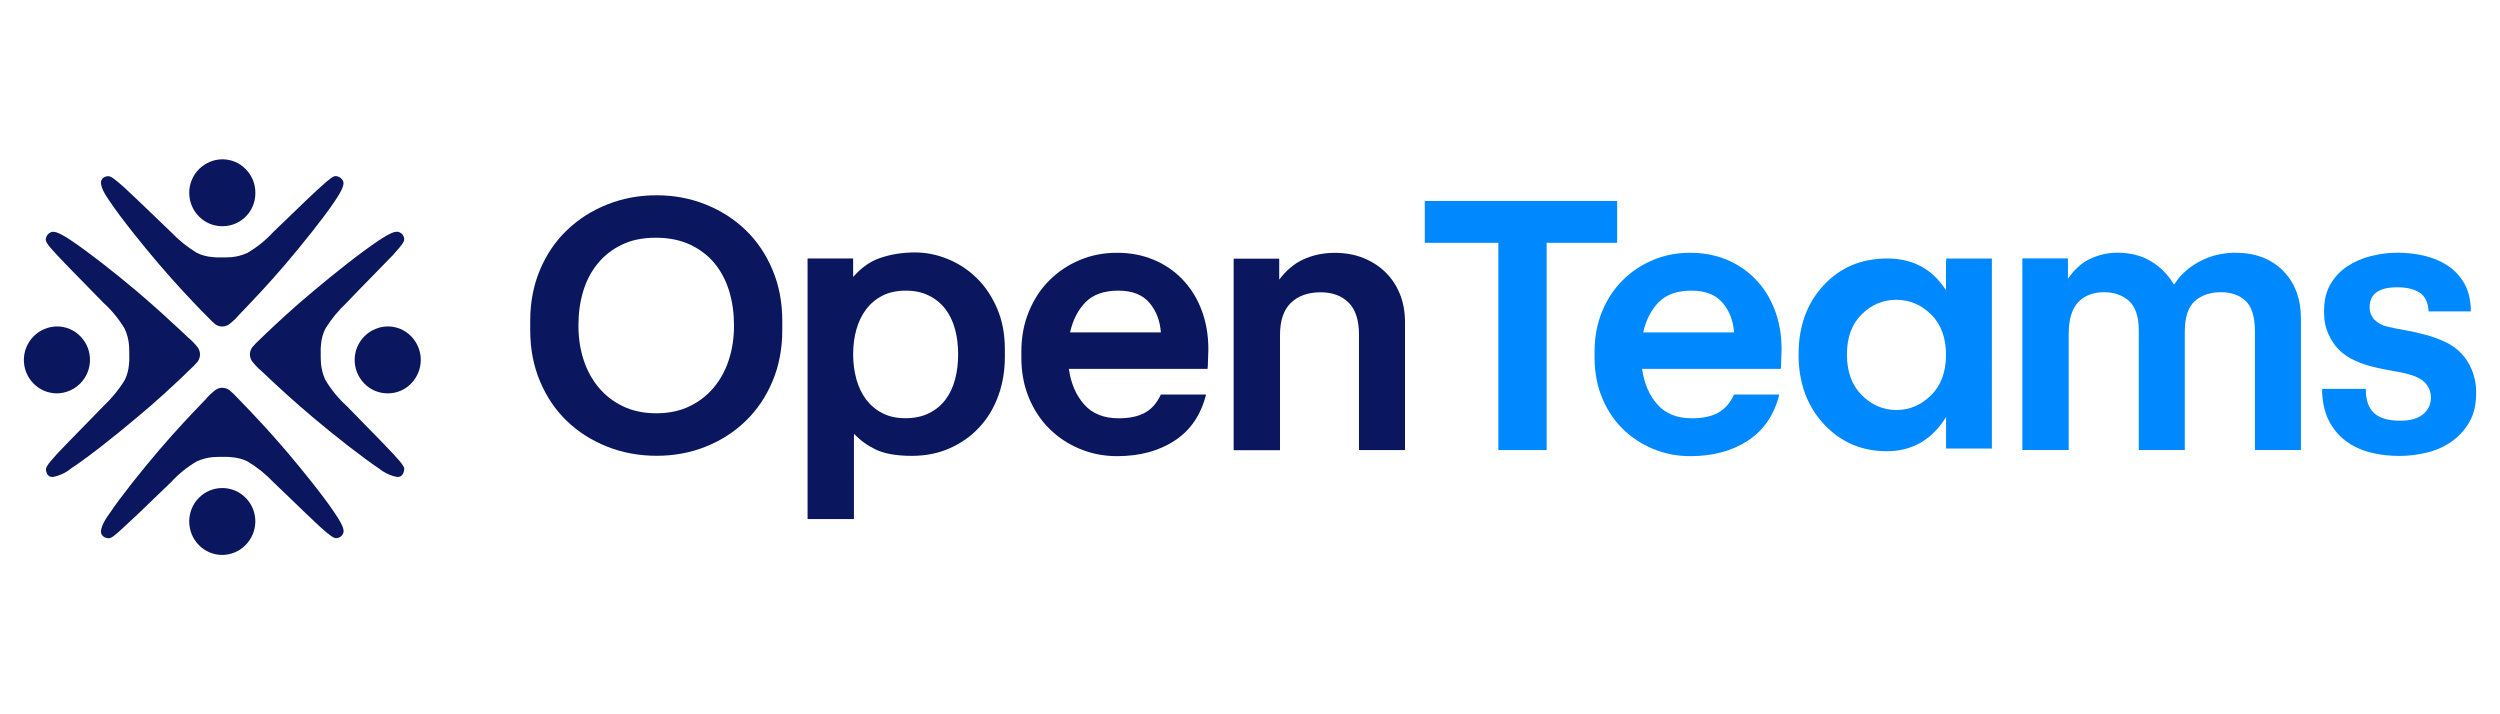<svg xmlns="http://www.w3.org/2000/svg" xmlns:xlink="http://www.w3.org/1999/xlink" id="Layer_1" x="0px" y="0px" viewBox="0 0 350 100" style="enable-background:new 0 0 350 100;" xml:space="preserve"><style type="text/css">	.st0{fill:#0A165D;}	.st1{fill:#0088FF;}</style><g>	<path class="st0" d="M108.15,53.38c-0.91,2.16-2.16,4.01-3.75,5.55s-3.45,2.74-5.58,3.59c-2.13,0.86-4.42,1.29-6.89,1.29  s-4.78-0.43-6.95-1.29c-2.16-0.86-4.04-2.06-5.63-3.59s-2.84-3.39-3.75-5.55c-0.91-2.16-1.37-4.55-1.37-7.16v-1.29  c0-2.61,0.46-5,1.37-7.16c0.91-2.16,2.17-4.01,3.78-5.55c1.61-1.54,3.49-2.74,5.63-3.59c2.15-0.86,4.45-1.29,6.92-1.29  c2.43,0,4.72,0.43,6.87,1.29c2.15,0.86,4.01,2.06,5.6,3.59c1.59,1.54,2.84,3.39,3.75,5.55c0.91,2.16,1.37,4.55,1.37,7.16v1.29  C109.52,48.83,109.06,51.22,108.15,53.38z M102.09,40.77c-0.45-1.48-1.13-2.78-2.04-3.89c-0.91-1.11-2.06-1.98-3.43-2.63  c-1.38-0.64-2.98-0.97-4.8-0.97s-3.41,0.32-4.75,0.97c-1.34,0.64-2.47,1.52-3.38,2.63c-0.91,1.11-1.59,2.4-2.04,3.89  c-0.45,1.48-0.67,3.08-0.67,4.8s0.24,3.32,0.72,4.8c0.48,1.48,1.19,2.78,2.12,3.89c0.93,1.11,2.06,1.98,3.41,2.63  c1.34,0.64,2.89,0.97,4.64,0.97s3.3-0.32,4.64-0.97c1.34-0.64,2.48-1.52,3.41-2.63c0.93-1.11,1.64-2.4,2.12-3.89  c0.48-1.48,0.72-3.08,0.72-4.8S102.54,42.26,102.09,40.77z"></path>	<path class="st0" d="M161.47,36.35c1.56,0.64,2.91,1.56,4.05,2.74s2.04,2.6,2.68,4.26c0.64,1.66,0.97,3.51,0.97,5.55  c0,0.32-0.01,0.64-0.03,0.97c-0.02,0.32-0.03,0.61-0.03,0.86c0,0.32-0.02,0.63-0.05,0.91h-19.42c0.29,2.04,1,3.7,2.15,4.99  c1.14,1.29,2.75,1.93,4.83,1.93c1.5,0,2.73-0.26,3.67-0.78c0.95-0.52,1.69-1.37,2.23-2.55h6.33c-0.72,2.86-2.18,5.01-4.4,6.46  c-2.22,1.45-4.9,2.17-8.05,2.17c-1.86,0-3.6-0.34-5.23-1.02c-1.63-0.68-3.05-1.62-4.26-2.82s-2.17-2.65-2.87-4.34  c-0.7-1.7-1.05-3.57-1.05-5.6v-0.86c0-2.04,0.35-3.91,1.05-5.6c0.7-1.7,1.65-3.16,2.87-4.37c1.22-1.22,2.63-2.16,4.24-2.84  c1.61-0.68,3.34-1.02,5.2-1.02C158.21,35.38,159.92,35.71,161.47,36.35z M160.91,42.38c-0.97-1.13-2.41-1.69-4.34-1.69  c-2,0-3.53,0.54-4.59,1.61c-1.05,1.07-1.78,2.49-2.17,4.24h12.71C162.41,44.9,161.87,43.51,160.91,42.38z"></path>	<path class="st1" d="M226.4,28.14v5.85h-9.87v29.02h-6.76V33.99h-10.3v-5.85H226.4z"></path>	<path class="st1" d="M241.72,36.35c1.55,0.64,2.9,1.56,4.05,2.74s2.04,2.6,2.68,4.26c0.64,1.66,0.97,3.51,0.97,5.55  c0,0.32-0.01,0.64-0.03,0.97c-0.02,0.32-0.03,0.61-0.03,0.86c0,0.32-0.02,0.63-0.05,0.91h-19.42c0.29,2.04,1,3.7,2.15,4.99  c1.14,1.29,2.75,1.93,4.83,1.93c1.5,0,2.73-0.26,3.67-0.78s1.69-1.37,2.23-2.55h6.33c-0.71,2.86-2.18,5.01-4.4,6.46  c-2.22,1.45-4.9,2.17-8.05,2.17c-1.86,0-3.6-0.34-5.23-1.02c-1.63-0.68-3.05-1.62-4.26-2.82c-1.21-1.2-2.17-2.65-2.87-4.34  c-0.7-1.7-1.05-3.57-1.05-5.6v-0.86c0-2.04,0.35-3.91,1.05-5.6c0.7-1.7,1.65-3.16,2.87-4.37c1.22-1.22,2.63-2.16,4.24-2.84  c1.61-0.68,3.34-1.02,5.2-1.02C238.45,35.38,240.16,35.71,241.72,36.35z M241.15,42.38c-0.97-1.13-2.41-1.69-4.34-1.69  c-2,0-3.53,0.54-4.59,1.61c-1.05,1.07-1.78,2.49-2.17,4.24h12.71C242.66,44.9,242.12,43.51,241.15,42.38z"></path>	<path class="st1" d="M326.27,39.78c0.61-1.04,1.4-1.88,2.39-2.52s2.08-1.12,3.3-1.42c1.22-0.3,2.43-0.46,3.65-0.46  c1.39,0,2.7,0.15,3.91,0.46c1.22,0.3,2.28,0.76,3.19,1.37c0.91,0.61,1.65,1.39,2.23,2.36c0.57,0.97,0.89,2.13,0.97,3.49v0.54h-5.9  c-0.07-1.25-0.49-2.13-1.26-2.63c-0.77-0.5-1.81-0.75-3.14-0.75c-2.57,0-3.86,0.93-3.86,2.79c0,0.68,0.22,1.26,0.67,1.74  c0.45,0.48,1.06,0.81,1.85,0.99c0.79,0.18,1.64,0.35,2.55,0.51c0.91,0.16,1.83,0.37,2.76,0.62c0.93,0.25,1.82,0.57,2.68,0.97  c0.86,0.39,1.61,0.91,2.25,1.56c0.64,0.64,1.16,1.45,1.56,2.41c0.39,0.97,0.59,1.97,0.59,3v0.27c0,1.61-0.33,2.97-0.99,4.08  s-1.5,2.01-2.52,2.71c-1.02,0.7-2.16,1.2-3.43,1.5c-1.27,0.3-2.53,0.46-3.78,0.46c-1.5,0-2.9-0.17-4.18-0.51  c-1.29-0.34-2.41-0.88-3.38-1.61c-0.97-0.73-1.73-1.65-2.31-2.76c-0.57-1.11-0.89-2.43-0.97-3.97v-0.54h6.11  c0,1.57,0.39,2.71,1.18,3.41c0.79,0.7,2,1.05,3.65,1.05c1.39,0,2.46-0.3,3.19-0.91c0.73-0.61,1.1-1.38,1.1-2.31  c0-0.72-0.22-1.36-0.67-1.93c-0.45-0.57-1.24-1.02-2.39-1.34c-0.64-0.18-1.39-0.34-2.25-0.48c-0.86-0.14-1.74-0.32-2.65-0.54  c-0.91-0.21-1.81-0.52-2.68-0.91c-0.88-0.39-1.64-0.91-2.28-1.56c-0.57-0.57-1.05-1.31-1.45-2.2c-0.39-0.89-0.59-1.84-0.59-2.84  v-0.32C325.36,42.07,325.67,40.82,326.27,39.78z"></path>	<path class="st0" d="M139.61,43.22c-0.72-1.68-1.66-3.1-2.84-4.26c-1.18-1.16-2.53-2.06-4.05-2.68c-1.52-0.63-3.07-0.94-4.64-0.94  c-1.75,0-3.4,0.27-4.93,0.8c-1.38,0.48-2.61,1.38-3.71,2.64v-2.59h-1.39h-4.99v9.39v27.09h6.49V60.81h0.11  c0.79,0.86,1.79,1.57,3,2.15c1.22,0.57,2.88,0.86,4.99,0.86c1.93,0,3.69-0.35,5.28-1.05c1.59-0.7,2.97-1.66,4.13-2.9  c1.16-1.23,2.06-2.7,2.68-4.4c0.63-1.7,0.94-3.55,0.94-5.55V48.9C140.68,46.79,140.33,44.9,139.61,43.22z M133.71,53.11  c-0.29,1.09-0.73,2.04-1.34,2.84c-0.61,0.8-1.38,1.44-2.31,1.9c-0.93,0.46-2.02,0.7-3.27,0.7c-1.25,0-2.33-0.23-3.24-0.7  c-0.91-0.46-1.67-1.1-2.28-1.9c-0.61-0.8-1.06-1.75-1.37-2.84c-0.3-1.09-0.46-2.26-0.46-3.51c0-1.25,0.15-2.41,0.46-3.49  c0.3-1.07,0.76-2.01,1.37-2.82c0.61-0.8,1.37-1.44,2.28-1.9c0.91-0.46,1.99-0.7,3.24-0.7c1.25,0,2.34,0.23,3.27,0.7  c0.93,0.46,1.7,1.1,2.31,1.9c0.61,0.8,1.05,1.74,1.34,2.82c0.29,1.07,0.43,2.23,0.43,3.49C134.14,50.85,134,52.02,133.71,53.11z"></path>	<path class="st0" d="M195.96,41.1c-0.48-1.16-1.15-2.16-2.01-3c-0.86-0.84-1.89-1.5-3.08-1.98c-1.2-0.48-2.53-0.72-4-0.72  c-1.61,0-3.09,0.31-4.45,0.94c-1.25,0.58-2.35,1.52-3.33,2.81v-2.94h-1.39h-4.99v9.39v17.43h6.49V46.92c0-2.04,0.51-3.55,1.53-4.53  c1.02-0.98,2.4-1.47,4.16-1.47c1.61,0,2.91,0.47,3.89,1.42c0.98,0.95,1.48,2.46,1.48,4.53v16.14h6.44V44.93  C196.68,43.54,196.44,42.26,195.96,41.1z"></path>	<path class="st1" d="M319.65,37.93c-1.66-1.7-3.92-2.55-6.79-2.55c-0.68,0-1.41,0.08-2.2,0.24c-0.79,0.16-1.56,0.42-2.31,0.78  c-0.75,0.36-1.47,0.81-2.15,1.37c-0.68,0.55-1.27,1.22-1.77,2.01h-0.11c-0.79-1.32-1.84-2.39-3.16-3.19  c-1.32-0.8-2.9-1.21-4.72-1.21c-1.36,0-2.66,0.3-3.92,0.91c-1.14,0.55-2.14,1.48-3.01,2.74v-2.85h-1.39l0,0h-4.99v0v9.39v17.43  h6.49V46.7c0-1.97,0.44-3.42,1.31-4.37c0.88-0.95,2.1-1.42,3.67-1.42c1.39,0,2.55,0.41,3.46,1.23c0.91,0.82,1.37,2.2,1.37,4.13  v16.73h6.44V46.49c0-2.04,0.46-3.48,1.39-4.32c0.93-0.84,2.15-1.26,3.65-1.26c1.47,0,2.63,0.41,3.49,1.23  c0.86,0.82,1.29,2.25,1.29,4.29v16.57h6.44V44.66C322.14,41.87,321.31,39.63,319.65,37.93z"></path>	<g>		<g>			<path class="st1" d="M272.47,36.19v0.38h-0.03v4.07c-1.89-2.97-4.64-4.45-8.24-4.45c-3.6,0-6.57,1.25-8.9,3.76    c-2.34,2.51-3.5,5.74-3.5,9.68c0,3.95,1.18,7.19,3.53,9.73c2.35,2.54,5.29,3.81,8.83,3.81c3.53,0,6.3-1.59,8.29-4.78v4.4h0.03    h6.38V36.57v-0.38H272.47z M270.35,55.34c-1.39,1.37-3.01,2.06-4.85,2.06c-1.85,0-3.46-0.69-4.85-2.08    c-1.39-1.39-2.08-3.28-2.08-5.68c0-2.4,0.69-4.28,2.06-5.63c1.37-1.36,2.99-2.04,4.85-2.04s3.49,0.69,4.88,2.06    c1.39,1.37,2.08,3.26,2.08,5.66C272.44,52.08,271.74,53.97,270.35,55.34z"></path>		</g>	</g>	<path class="st0" d="M31.12,77.69c-1.24,0-2.42-0.49-3.28-1.38c-1.8-1.84-1.8-4.79,0.01-6.62c1.79-1.81,4.71-1.82,6.51-0.03  c0.01,0.01,0.03,0.03,0.04,0.04c1.82,1.85,1.79,4.82-0.06,6.64C33.49,77.2,32.33,77.68,31.12,77.69z"></path>	<path class="st0" d="M15.22,75.36c-0.05,0-0.09-0.01-0.14-0.02c-0.37-0.02-0.69-0.22-0.87-0.55c-0.34-0.8,0.64-2.22,1.06-2.82  l0.11-0.15c1.51-2.26,4.55-6.06,6.91-8.82c2.43-2.84,4.52-5.03,5.78-6.34l0.22-0.23l0.38-0.4l0.06-0.06  c0.42-0.5,0.89-0.95,1.4-1.35c0.28-0.21,0.63-0.33,0.98-0.33c0.36,0,0.71,0.12,1.01,0.33c0.39,0.33,0.77,0.69,1.11,1.07l0.01,0.01  l0.71,0.73l0.2,0.21c1.27,1.32,3.39,3.54,5.8,6.36c2.36,2.76,5.42,6.57,6.91,8.82c1.39,2.04,1.34,2.56,1.14,2.94  c-0.16,0.33-0.48,0.55-0.85,0.58c-0.03,0-0.06,0-0.09,0c-0.32,0-0.75-0.24-2.23-1.57c-1.04-0.95-2.58-2.44-4.06-3.87l0,0  c-0.9-0.87-1.76-1.69-2.47-2.37c-1.08-1.14-2.31-2.13-3.66-2.94c-0.69-0.33-1.44-0.53-2.21-0.58c-0.25-0.03-0.5-0.05-0.75-0.05  c-0.11,0-0.21,0-0.31,0h-0.27c-0.36,0-0.74,0-1.32,0.04c-0.76,0.07-1.51,0.27-2.21,0.58c-1.35,0.79-2.58,1.78-3.64,2.94  c-0.67,0.64-1.47,1.41-2.31,2.22l0,0c-1.55,1.51-3.16,3.05-4.23,4.01C15.96,75.11,15.53,75.36,15.22,75.36z"></path>	<path class="st0" d="M55.63,66.78c-0.92-0.17-1.78-0.56-2.5-1.14l-0.15-0.1c-2.14-1.44-5.94-4.38-9.03-6.99  c-2.9-2.44-5.14-4.52-6.77-6.06l-0.37-0.35l-0.09-0.09c-0.51-0.43-0.98-0.9-1.4-1.43c-0.44-0.6-0.44-1.41,0-2.01  c0.33-0.39,0.7-0.76,1.08-1.11l0.01-0.01l0.77-0.74l0.2-0.19c1.35-1.28,3.63-3.43,6.57-5.87c2.83-2.39,6.72-5.47,9.03-6.99  c1.68-1.13,2.28-1.26,2.59-1.26c0.15,0,0.29,0.04,0.42,0.11c0.33,0.16,0.56,0.49,0.59,0.85c0.04,0.33-0.05,0.65-1.6,2.34  c-0.69,0.72-1.63,1.68-2.62,2.69c-1.35,1.38-2.75,2.8-3.81,3.93c-1.16,1.09-2.18,2.32-3.01,3.68c-0.34,0.7-0.55,1.46-0.6,2.23  c-0.04,0.35-0.06,0.71-0.04,1.06c0,0.1,0,0.18,0,0.27c0,0.37,0,0.74,0.04,1.34c0.08,0.77,0.28,1.53,0.6,2.23  c0.81,1.37,1.83,2.61,3.01,3.68c0.76,0.79,1.7,1.75,2.69,2.76c1.39,1.41,2.82,2.87,3.74,3.86c1.54,1.66,1.68,2,1.6,2.34  C56.48,66.46,56.16,66.78,55.63,66.78z"></path>	<path class="st0" d="M7.37,66.78c-0.53,0-0.84-0.32-0.93-0.95c-0.04-0.33,0.05-0.65,1.6-2.34c0.92-0.99,2.36-2.45,3.74-3.86l0,0  c0.99-1.01,1.92-1.96,2.68-2.75c1.16-1.09,2.18-2.32,3.01-3.68c0.34-0.7,0.54-1.46,0.59-2.23c0.04-0.35,0.06-0.71,0.04-1.07  c0-0.09,0-0.18,0-0.27c0-0.37,0-0.74-0.04-1.34c-0.07-0.77-0.27-1.53-0.59-2.24c-0.81-1.37-1.83-2.61-3.01-3.68  c-0.76-0.79-1.69-1.74-2.68-2.74l0,0c-1.39-1.42-2.83-2.88-3.75-3.87c-1.55-1.66-1.68-2-1.61-2.35c0.06-0.36,0.28-0.67,0.6-0.85  c0.13-0.07,0.27-0.11,0.42-0.11c0.3,0,0.91,0.13,2.59,1.26c2.13,1.43,5.93,4.36,9.03,6.99c2.51,2.12,4.56,4.02,5.91,5.27  c0.32,0.3,0.6,0.56,0.85,0.79l0.4,0.38l0.06,0.06c0.51,0.42,0.98,0.9,1.39,1.42c0.44,0.6,0.44,1.41,0,2.01  c-0.34,0.4-0.7,0.77-1.09,1.12l-0.02,0.01l-0.75,0.73l-0.18,0.17c-1.35,1.29-3.63,3.44-6.59,5.89c-2.83,2.39-6.72,5.48-9.03,6.99  l-0.13,0.09C9.18,66.21,8.31,66.61,7.37,66.78z"></path>	<path class="st0" d="M54.28,55.07c-1.24,0-2.42-0.49-3.28-1.38c-1.82-1.85-1.79-4.82,0.05-6.64c0.86-0.85,2.02-1.33,3.23-1.35  c1.24,0,2.42,0.49,3.28,1.38c1.8,1.84,1.8,4.77,0,6.61C56.7,54.58,55.52,55.08,54.28,55.07z"></path>	<path class="st0" d="M7.97,55.07c-1.23,0-2.41-0.49-3.28-1.38c-1.82-1.85-1.79-4.82,0.05-6.64c0.86-0.85,2.02-1.33,3.23-1.35  c1.24,0,2.42,0.49,3.28,1.38c1.82,1.85,1.79,4.82-0.05,6.64C10.34,54.57,9.18,55.06,7.97,55.07L7.97,55.07z"></path>	<path class="st0" d="M31.1,45.71c-0.35,0-0.7-0.11-0.98-0.33c-0.39-0.33-0.75-0.68-1.09-1.05l0,0l-0.74-0.75l-0.2-0.2  c-1.27-1.32-3.39-3.54-5.8-6.36c-2.37-2.77-5.42-6.57-6.92-8.83l-0.09-0.13c-0.42-0.62-1.42-2.06-1.07-2.86  c0.17-0.32,0.5-0.52,0.86-0.53c0.03,0,0.06,0,0.09,0c0.32,0,0.75,0.24,2.23,1.57c1.04,0.96,2.59,2.44,4.08,3.88  c0.9,0.86,1.75,1.68,2.46,2.36c1.08,1.13,2.3,2.12,3.64,2.93c0.69,0.33,1.44,0.53,2.21,0.58c0.25,0.03,0.49,0.05,0.74,0.05  c0.11,0,0.21,0,0.31,0h0.27c0.36,0,0.74,0,1.32-0.04c0.76-0.07,1.51-0.27,2.2-0.59c1.36-0.79,2.59-1.78,3.65-2.94  c0.68-0.65,1.49-1.42,2.34-2.25c1.55-1.49,3.14-3.04,4.21-3.99c1.44-1.33,1.88-1.58,2.18-1.58c0.05,0,0.09,0.01,0.14,0.02  c0.35,0.06,0.66,0.27,0.85,0.58c0.19,0.38,0.25,0.9-1.14,2.94c-1.5,2.26-4.55,6.05-6.91,8.82c-2.41,2.82-4.5,5-5.75,6.31  l-0.25,0.26l-0.43,0.45c-0.42,0.5-0.89,0.95-1.41,1.35C31.82,45.59,31.47,45.71,31.1,45.71z"></path>	<path class="st0" d="M31.12,31.67c-1.24,0-2.42-0.49-3.28-1.38c-1.82-1.85-1.79-4.82,0.05-6.64c0.86-0.85,2.02-1.33,3.23-1.35  c1.24,0,2.42,0.49,3.28,1.38c0.87,0.88,1.36,2.07,1.35,3.31c0.04,2.54-1.98,4.64-4.53,4.68C31.2,31.67,31.17,31.67,31.12,31.67  L31.12,31.67z"></path></g></svg>